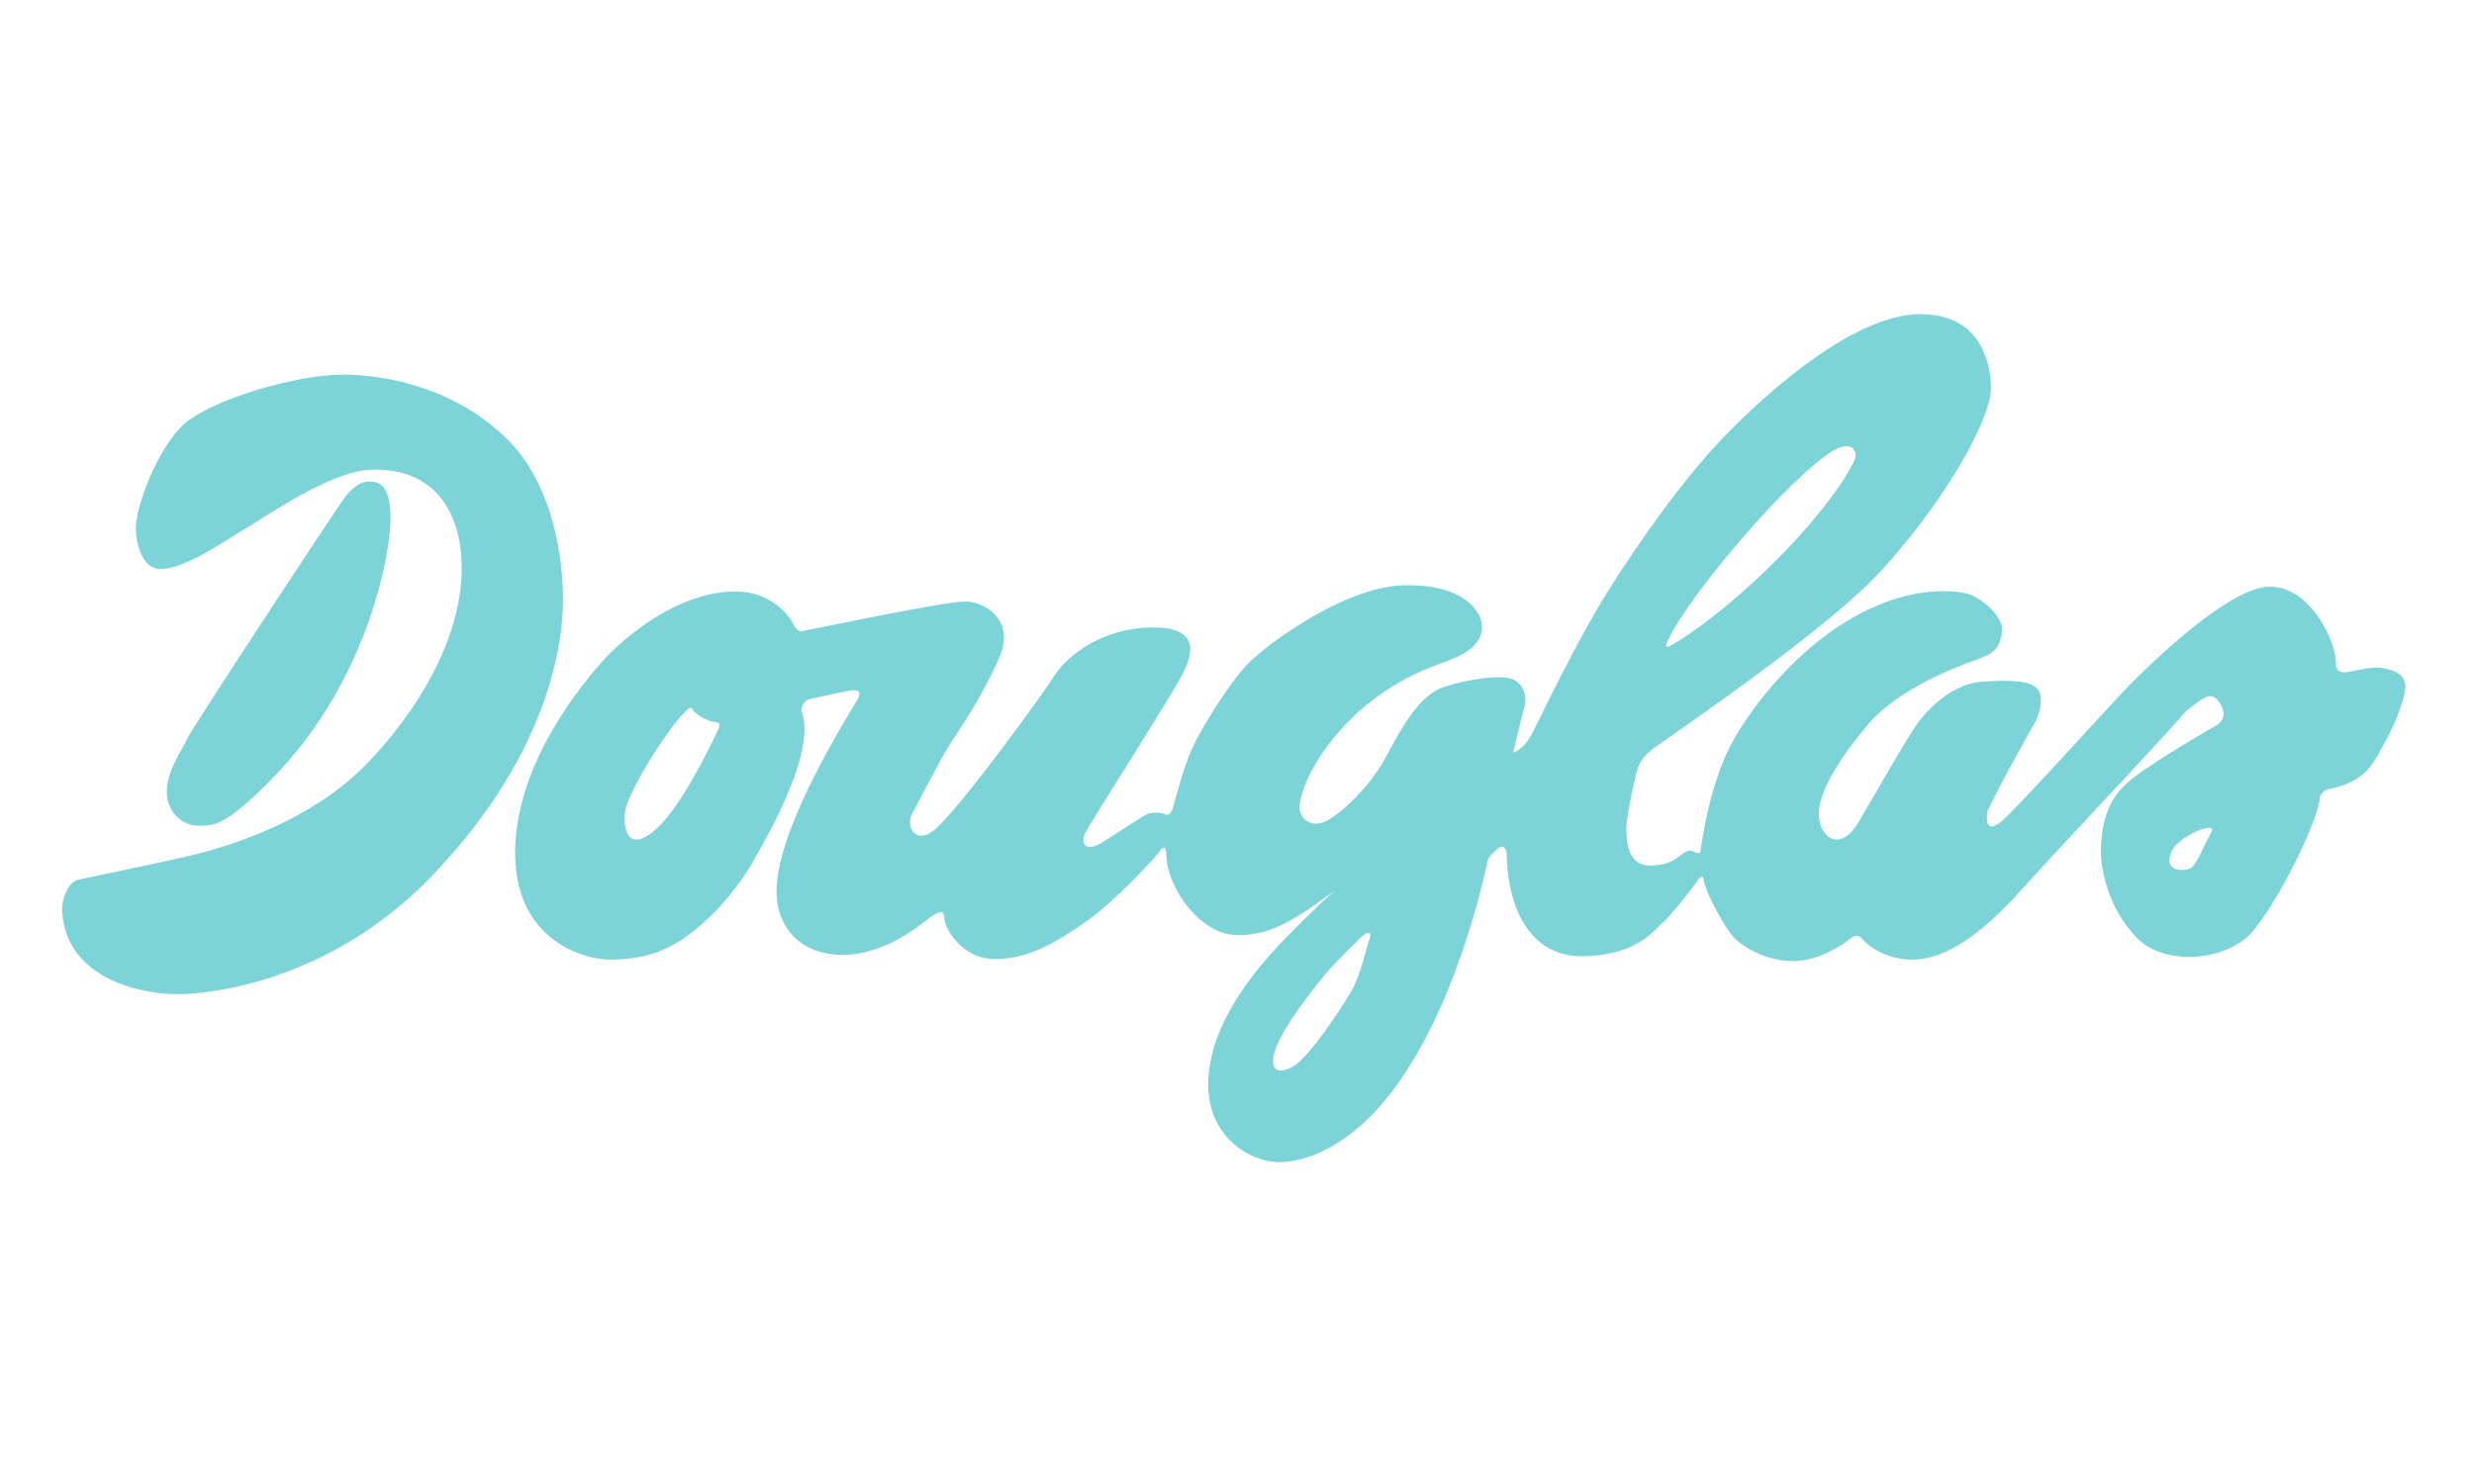 <?xml version="1.0" encoding="UTF-8"?> <svg xmlns="http://www.w3.org/2000/svg" xmlns:xlink="http://www.w3.org/1999/xlink" width="250" zoomAndPan="magnify" viewBox="0 0 187.5 112.5" height="150" preserveAspectRatio="xMidYMid meet" version="1.0"><path fill="#7cd3d8" d="M 145.453 23.816 C 140.543 23.887 134.145 29.527 130.785 32.984 C 127.426 36.438 123.887 41.574 121.777 44.957 C 119.66 48.305 116.73 54.371 116.285 55.277 C 115.84 56.188 115.391 56.777 114.676 57.07 C 114.676 57.07 115.355 54.234 115.543 53.543 C 115.73 52.816 115.52 51.898 114.664 51.5 C 113.809 51.137 111.457 51.434 109.504 52.051 C 107.547 52.668 106.199 55.215 104.988 57.473 C 103.77 59.691 101.703 61.617 100.535 62.234 C 99.367 62.816 98.5 62.055 98.488 61.219 C 98.48 60.344 99.301 57.727 102.008 54.887 C 104.723 52.051 107.719 50.809 109.281 50.262 C 110.848 49.715 112.277 48.984 112.32 47.605 C 112.367 46.258 110.77 44.23 106.324 44.375 C 101.871 44.484 95.84 48.953 94.484 50.41 C 93.129 51.863 91.145 55.027 90.383 56.668 C 89.617 58.305 88.992 60.996 88.867 61.324 C 88.742 61.652 88.496 61.871 88.293 61.727 C 88.098 61.617 87.504 61.539 87.043 61.684 C 86.59 61.828 84.707 63.145 83.473 63.906 C 82.238 64.637 81.84 63.906 82.285 63.07 C 82.73 62.199 88.949 52.52 89.715 50.918 C 90.48 49.352 90.781 47.5 87.246 47.57 C 83.711 47.609 80.988 49.535 79.898 51.246 C 79.004 52.664 73.137 60.742 71.02 62.742 C 69.465 64.199 68.602 62.711 69.109 61.727 C 69.461 61.07 71.34 57.426 71.98 56.445 C 72.625 55.461 74.551 52.633 75.754 49.797 C 76.961 46.992 74.59 45.566 73.086 45.602 C 71.578 45.602 61.129 47.785 60.738 47.859 C 60.477 47.895 60.148 47.465 60.078 47.211 C 60.113 47.32 58.957 44.805 55.598 44.84 C 51.406 44.914 47.523 48.148 45.91 49.859 C 44.297 51.605 39.082 57.762 39.039 64.562 C 39 71.367 44.383 72.785 46.281 72.746 C 49.824 72.746 51.824 71.438 54.133 69.18 C 55.109 68.199 56.266 66.707 56.953 65.508 C 60.523 59.43 61.453 55.789 60.758 53.934 C 60.641 53.605 61 53.066 61.395 52.992 C 61.785 52.918 63.094 52.598 64.266 52.379 C 65.441 52.16 65.191 52.707 64.871 53.215 C 62.32 57.434 58.801 63.758 58.852 67.688 C 58.883 70.16 60.547 72.426 63.949 72.387 C 67.355 72.352 70.129 69.766 70.582 69.477 C 71.039 69.223 71.559 68.812 71.57 69.613 C 71.578 70.379 72.926 72.742 75.48 72.707 C 78.031 72.668 80.102 71.402 82.242 69.91 C 84.383 68.457 87.676 64.891 87.934 64.488 C 88.188 64.09 88.383 64.234 88.391 64.742 C 88.426 67.363 91.031 70.93 93.848 70.895 C 96.66 70.859 98.34 69.508 101.191 67.508 C 100.805 67.762 97.641 70.816 96.285 72.344 C 95.609 73.109 94.469 74.453 93.477 76.125 C 92.48 77.797 91.641 79.84 91.57 81.949 C 91.43 86.203 94.801 88.137 97.027 88.098 C 99.254 88.062 102.113 86.719 104.691 83.738 C 110.301 77.262 112.582 65.949 112.758 65.219 C 112.816 64.93 113.336 64.484 113.594 64.27 C 113.852 64.086 114.18 64.195 114.188 64.777 C 114.238 68.523 115.797 72.566 119.984 72.492 C 124.172 72.422 125.457 70.387 125.973 69.984 C 126.492 69.586 128.355 67.219 128.613 66.82 C 128.871 66.418 129.051 66.273 129.141 66.82 C 129.25 67.473 130.355 69.727 131.219 70.852 C 132.086 71.945 134.262 72.961 136.094 72.855 C 137.926 72.781 139.742 71.582 140.195 71.18 C 140.648 70.781 140.957 70.969 141.109 71.148 C 141.266 71.402 142.707 72.785 144.996 72.746 C 148.793 72.711 152.531 68.195 154.273 66.27 C 156.504 63.832 166.207 53.5 165.559 54.008 C 165.988 53.68 166.984 52.77 167.512 52.77 C 168.031 52.77 168.438 53.535 168.508 53.934 C 168.578 54.297 168.449 54.773 167.797 55.098 C 167.406 55.316 165.633 56.336 163.926 57.43 L 163.418 57.758 C 162.273 58.484 161.68 58.922 161.055 59.504 C 159.504 60.957 159.27 62.93 159.223 64.383 C 159.176 65.84 159.809 68.965 162 71.148 C 164.188 73.332 168.996 72.82 170.828 70.492 C 173.273 67.402 175.812 61.727 175.797 60.488 C 175.797 60.488 175.949 59.941 176.445 59.832 C 179.461 59.25 179.949 57.645 180.652 56.445 C 181.355 55.242 182.254 53.098 182.297 52.113 C 182.348 50.914 181.027 50.742 180.504 50.633 C 179.98 50.523 178.742 50.773 178.086 50.918 C 177.438 51.062 177.031 50.922 177.039 50.305 C 177.055 48.594 175.059 44.406 171.984 44.48 C 168.91 44.516 162.957 50.34 161.277 52.051 C 159.598 53.797 152.699 61.469 151.602 62.34 C 150.496 63.176 150.547 62.082 150.605 61.609 C 150.668 61.137 153.93 55.246 154.188 54.844 C 154.441 54.445 155.008 52.887 154.41 52.23 C 153.812 51.574 152.371 51.535 150.211 51.68 C 148.051 51.824 146.113 53.645 145.145 55.098 C 144.184 56.52 142.145 60.16 140.801 62.414 C 139.457 64.633 137.867 63.508 137.844 61.727 C 137.816 59.98 139.555 57.25 141.742 54.738 C 143.938 52.23 148.238 50.559 149.672 50.051 C 151.105 49.578 151.551 49.168 151.727 47.934 C 151.91 46.695 150.059 45.273 149.141 45.02 C 148.219 44.766 145.074 44.367 140.98 46.512 C 136.883 48.66 133.531 52.488 131.547 55.797 C 129.562 59.109 128.969 64.012 128.91 64.27 C 128.848 64.523 128.969 64.672 128.656 64.672 C 128.34 64.633 128.203 64.27 127.605 64.672 C 127.105 64.996 126.566 65.648 124.996 65.613 C 123.684 65.574 123.281 64.492 123.258 62.891 C 123.246 61.871 123.863 59.172 124.055 58.445 C 124.242 57.719 124.754 57.141 125.402 56.668 C 126.145 56.121 136.176 49.32 141.023 44.809 C 142.125 43.789 143.238 42.582 144.297 41.273 C 147.91 36.906 150.922 31.602 150.891 29.383 C 150.871 27.891 150.363 23.777 145.453 23.816 Z M 25.867 28.398 C 22.395 28.434 16.188 30.254 14.039 32.074 C 11.891 33.93 10.289 38.516 10.297 39.969 C 10.305 41.391 10.84 43.172 12.215 43.137 C 14.18 43.062 17.105 40.953 19.062 39.789 C 21.02 38.59 25.391 35.598 28.336 35.598 C 32.918 35.562 34.965 38.762 34.992 43.02 C 35.02 47.238 32.824 52.555 28.008 57.684 C 23.195 62.812 15.746 64.566 13.984 64.965 C 12.219 65.367 6.789 66.523 6.004 66.672 C 5.219 66.781 4.641 68.094 4.711 69.148 C 5.07 74.312 10.898 75.398 13.52 75.363 C 16.137 75.363 25.031 74.312 32.574 66.566 C 43.344 55.469 42.664 45.641 42.656 44.84 C 42.652 44.078 42.484 37.352 38.531 33.387 C 34.582 29.418 29.332 28.398 25.867 28.398 Z M 139.879 33.828 C 140.566 33.797 140.801 34.414 140.492 35.016 C 139.762 36.473 138.516 38.148 137.016 39.895 C 133.965 43.426 129.844 47.023 126.801 48.844 C 126.02 49.316 126.277 48.809 126.473 48.41 C 128.133 44.953 135.82 35.926 139.043 34.105 C 139.367 33.922 139.648 33.84 139.879 33.828 Z M 27.879 36.508 C 27.355 36.508 26.77 36.914 26.184 37.641 C 25.602 38.367 14.445 55.355 14.188 56.008 C 13.93 56.664 12.629 58.375 12.641 60.012 C 12.648 61.648 13.902 62.633 15.078 62.594 C 16.258 62.594 17.105 62.594 20.555 59.102 C 28.07 51.496 29.676 41.535 29.598 39.059 C 29.516 36.551 28.598 36.508 27.879 36.508 Z M 52.312 53.66 C 52.379 53.648 52.441 53.688 52.5 53.797 C 52.711 54.16 53.602 54.668 54.156 54.738 C 54.352 54.777 54.617 54.742 54.492 55.141 C 54.375 55.504 52.246 59.945 50.539 61.98 C 50.449 62.09 50.355 62.199 50.266 62.309 C 47.336 65.438 47.066 62.266 47.5 61.027 C 48.258 58.883 50.883 54.922 51.918 53.977 C 52.082 53.816 52.199 53.676 52.312 53.66 Z M 167.512 62.754 C 167.676 62.777 167.711 62.922 167.457 63.355 C 166.945 64.195 166.508 65.648 165.922 65.867 C 165.332 66.047 164.156 66.016 164.469 64.852 C 164.621 64.23 165.133 63.801 165.645 63.473 C 166.156 63.145 166.668 62.926 166.801 62.891 C 167.055 62.836 167.344 62.73 167.512 62.754 Z M 103.746 70.715 C 103.863 70.734 103.898 70.875 103.801 71.148 C 103.613 71.66 103.113 73.949 102.41 75.152 C 101.707 76.352 99.266 80.098 98.035 80.824 C 96.801 81.555 96.016 81.113 96.773 79.258 C 96.984 78.785 97.301 78.199 97.664 77.617 C 98.625 76.09 99.918 74.488 100.43 73.871 C 101.137 72.996 103.207 71 103.207 71 C 103.434 70.801 103.633 70.695 103.746 70.715 Z M 103.746 70.715 " fill-opacity="1" fill-rule="nonzero"></path></svg> 